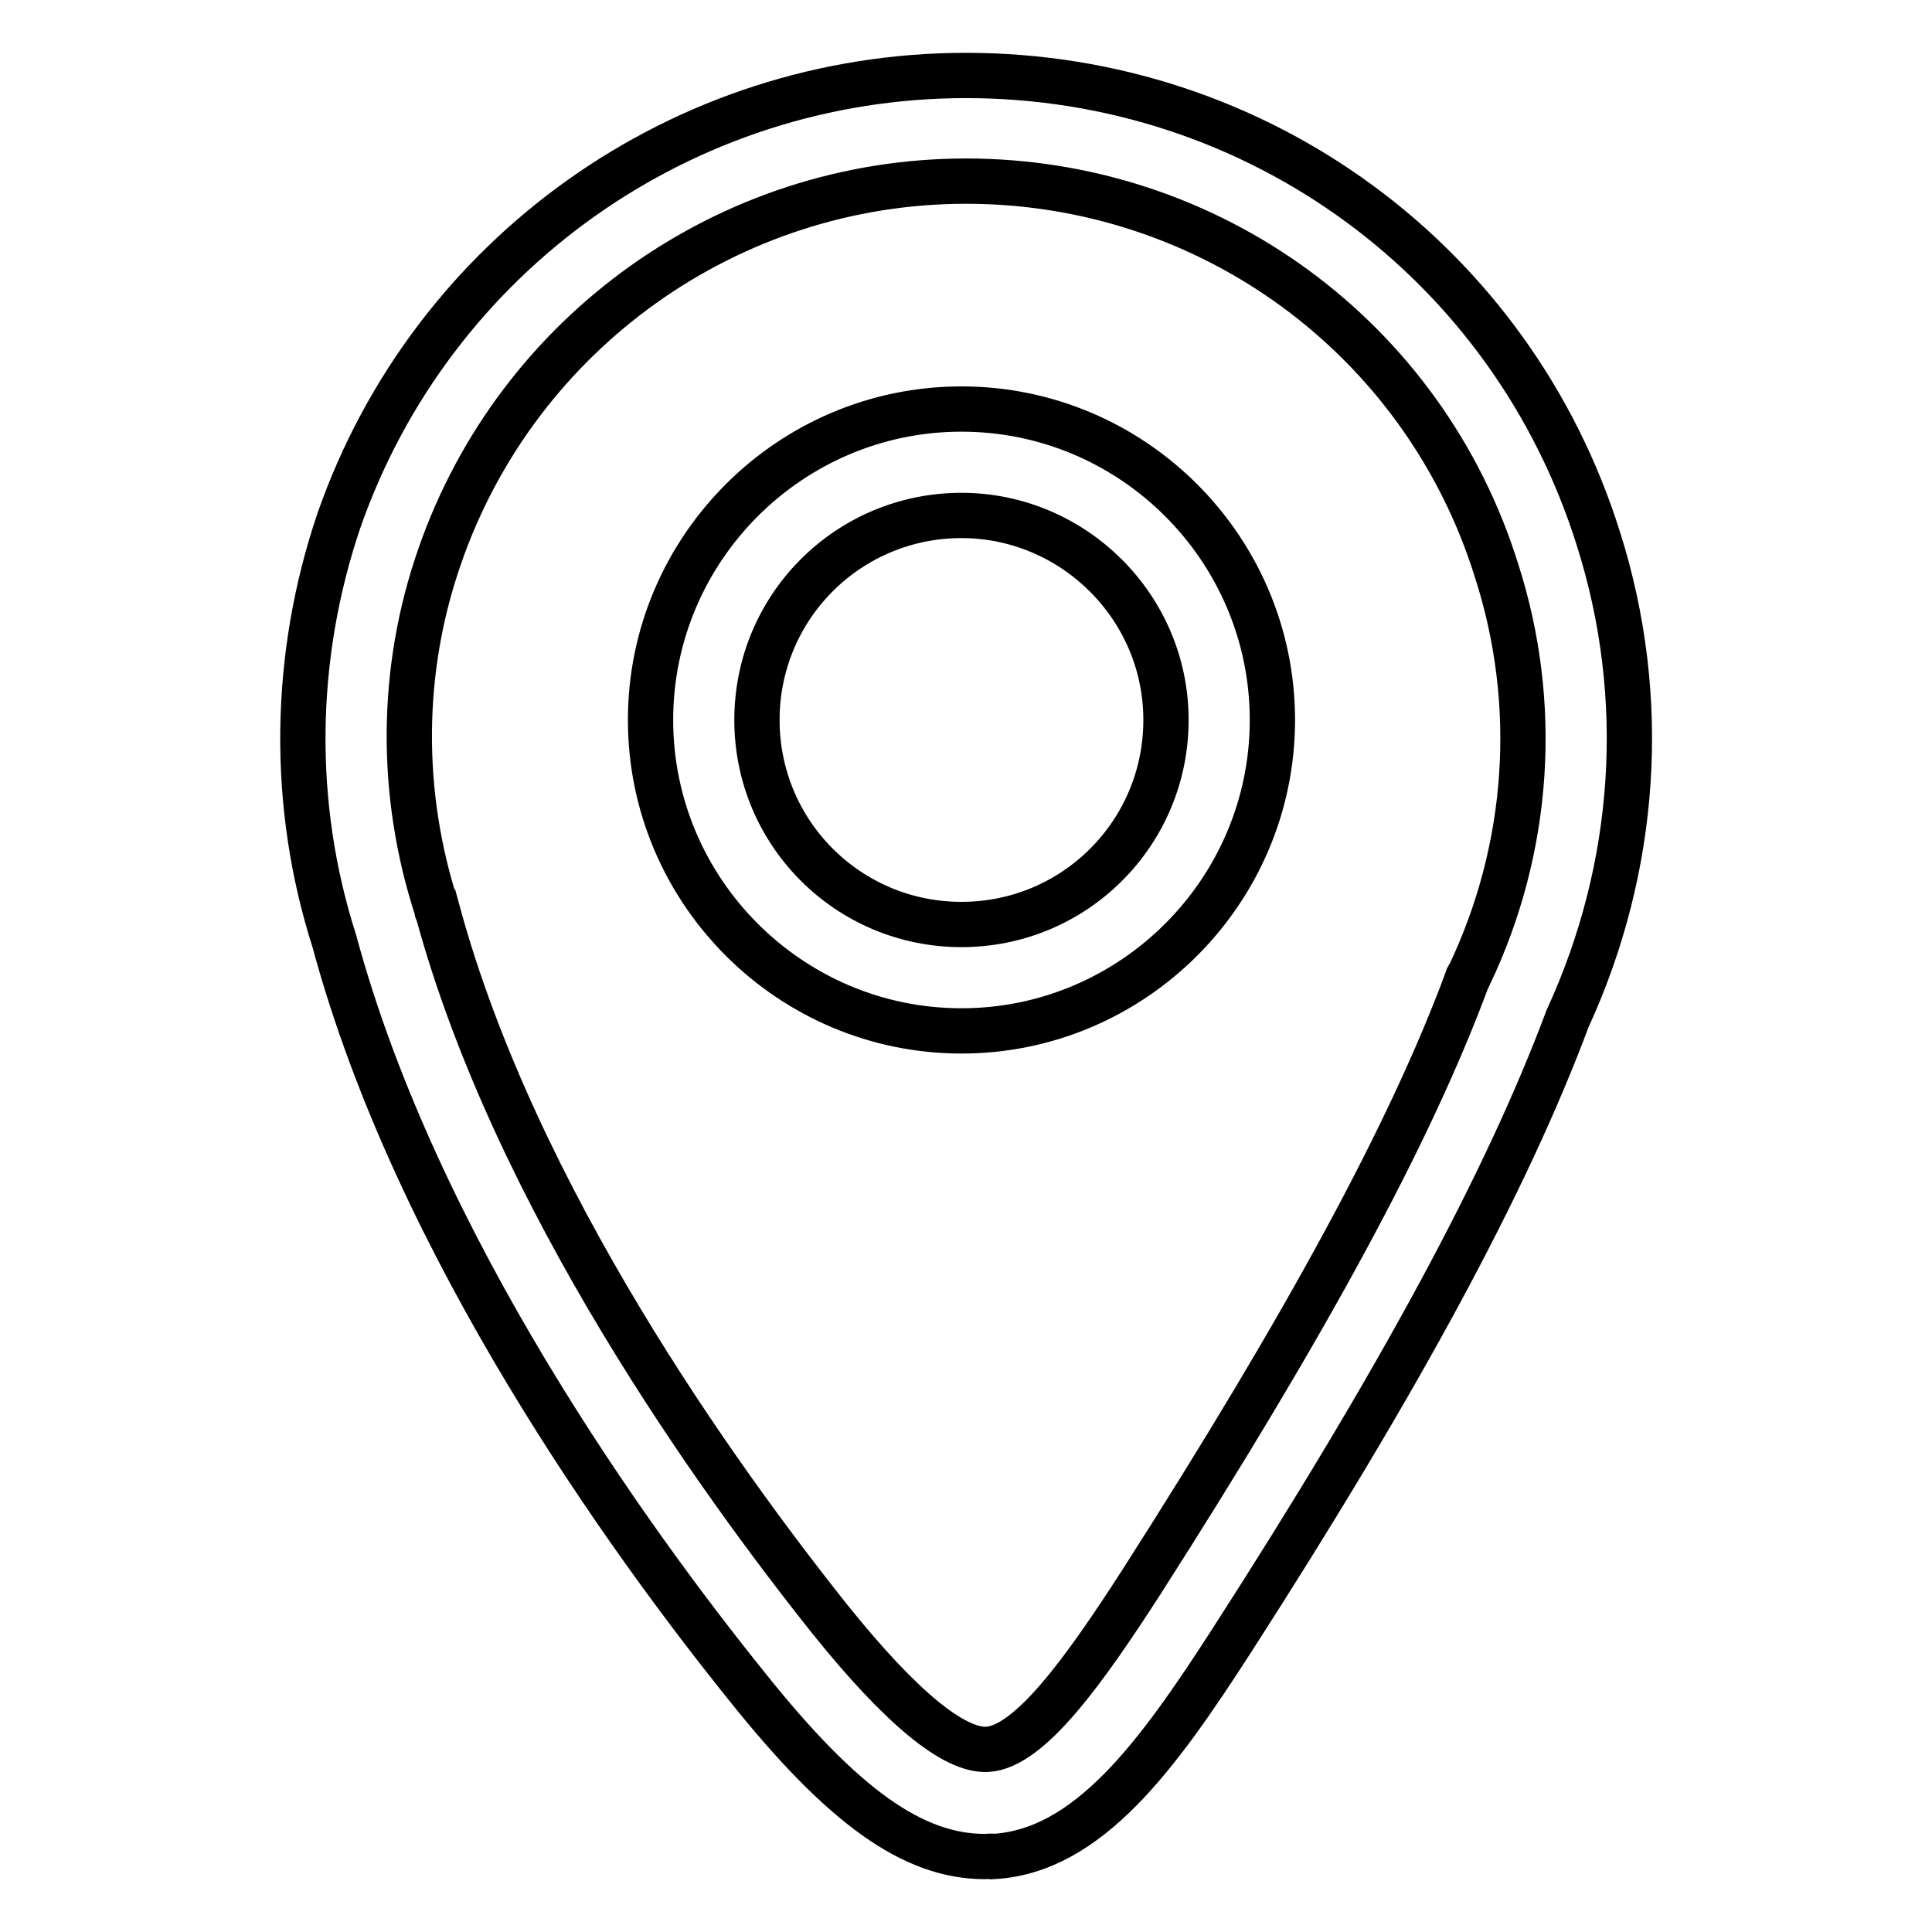 <?xml version="1.0" encoding="utf-8"?>
<!-- Svg Vector Icons : http://www.onlinewebfonts.com/icon -->
<!DOCTYPE svg PUBLIC "-//W3C//DTD SVG 1.1//EN" "http://www.w3.org/Graphics/SVG/1.1/DTD/svg11.dtd">
<svg version="1.1" xmlns="http://www.w3.org/2000/svg" xmlns:xlink="http://www.w3.org/1999/xlink" x="0px" y="0px" viewBox="0 0 256 256" enable-background="new 0 0 256 256" xml:space="preserve">
<g> <path stroke-width="6" fill-opacity="0" stroke="#000000"  d="M130.5,246c-9.5,0-18.8-6.6-31.5-22.5c-15.7-19.5-43.8-58.4-54.7-98.8C38.5,106.6,38.8,87,44.9,69 C57.2,33.7,90.5,10,128,10c38.6,0,72.3,24.7,83.8,61.4c6.7,21.1,5.1,43.6-4.1,63.6c-8,21.4-22.1,47.6-44.5,82.4 c-9.8,15.2-19,27.9-31.6,28.6C131.3,245.9,131,246,130.5,246L130.5,246z M128,24c-31.4,0-59.4,20-69.7,49.6 c-5.3,15.1-5.4,31.6-0.4,46.9c0,0.1,0,0.3,0.1,0.3c10.3,37.9,37.1,75.1,52,93.8c9.4,11.7,16.4,17.4,20.8,17.2 c5.7-0.3,13.1-10.8,20.4-22.1c21.8-34.1,35.6-59.4,43.2-79.9c0-0.1,0.1-0.4,0.3-0.6c8-16.8,9.3-35.9,3.6-53.6 C188.7,44.8,160.3,24,128,24L128,24z M127.4,136.6c-22.7,0-41.2-18.5-41.2-41.2s18.5-41.2,41.2-41.2c22.7,0,41.2,18.5,41.2,41.2 S150.1,136.6,127.4,136.6z M127.4,68.3c-15,0-27.1,12.1-27.1,27.1c0,15,12.1,27.1,27.1,27.1c15,0,27.1-12.1,27.1-27.1 C154.5,80.4,142.2,68.3,127.4,68.3z"/></g>
</svg>